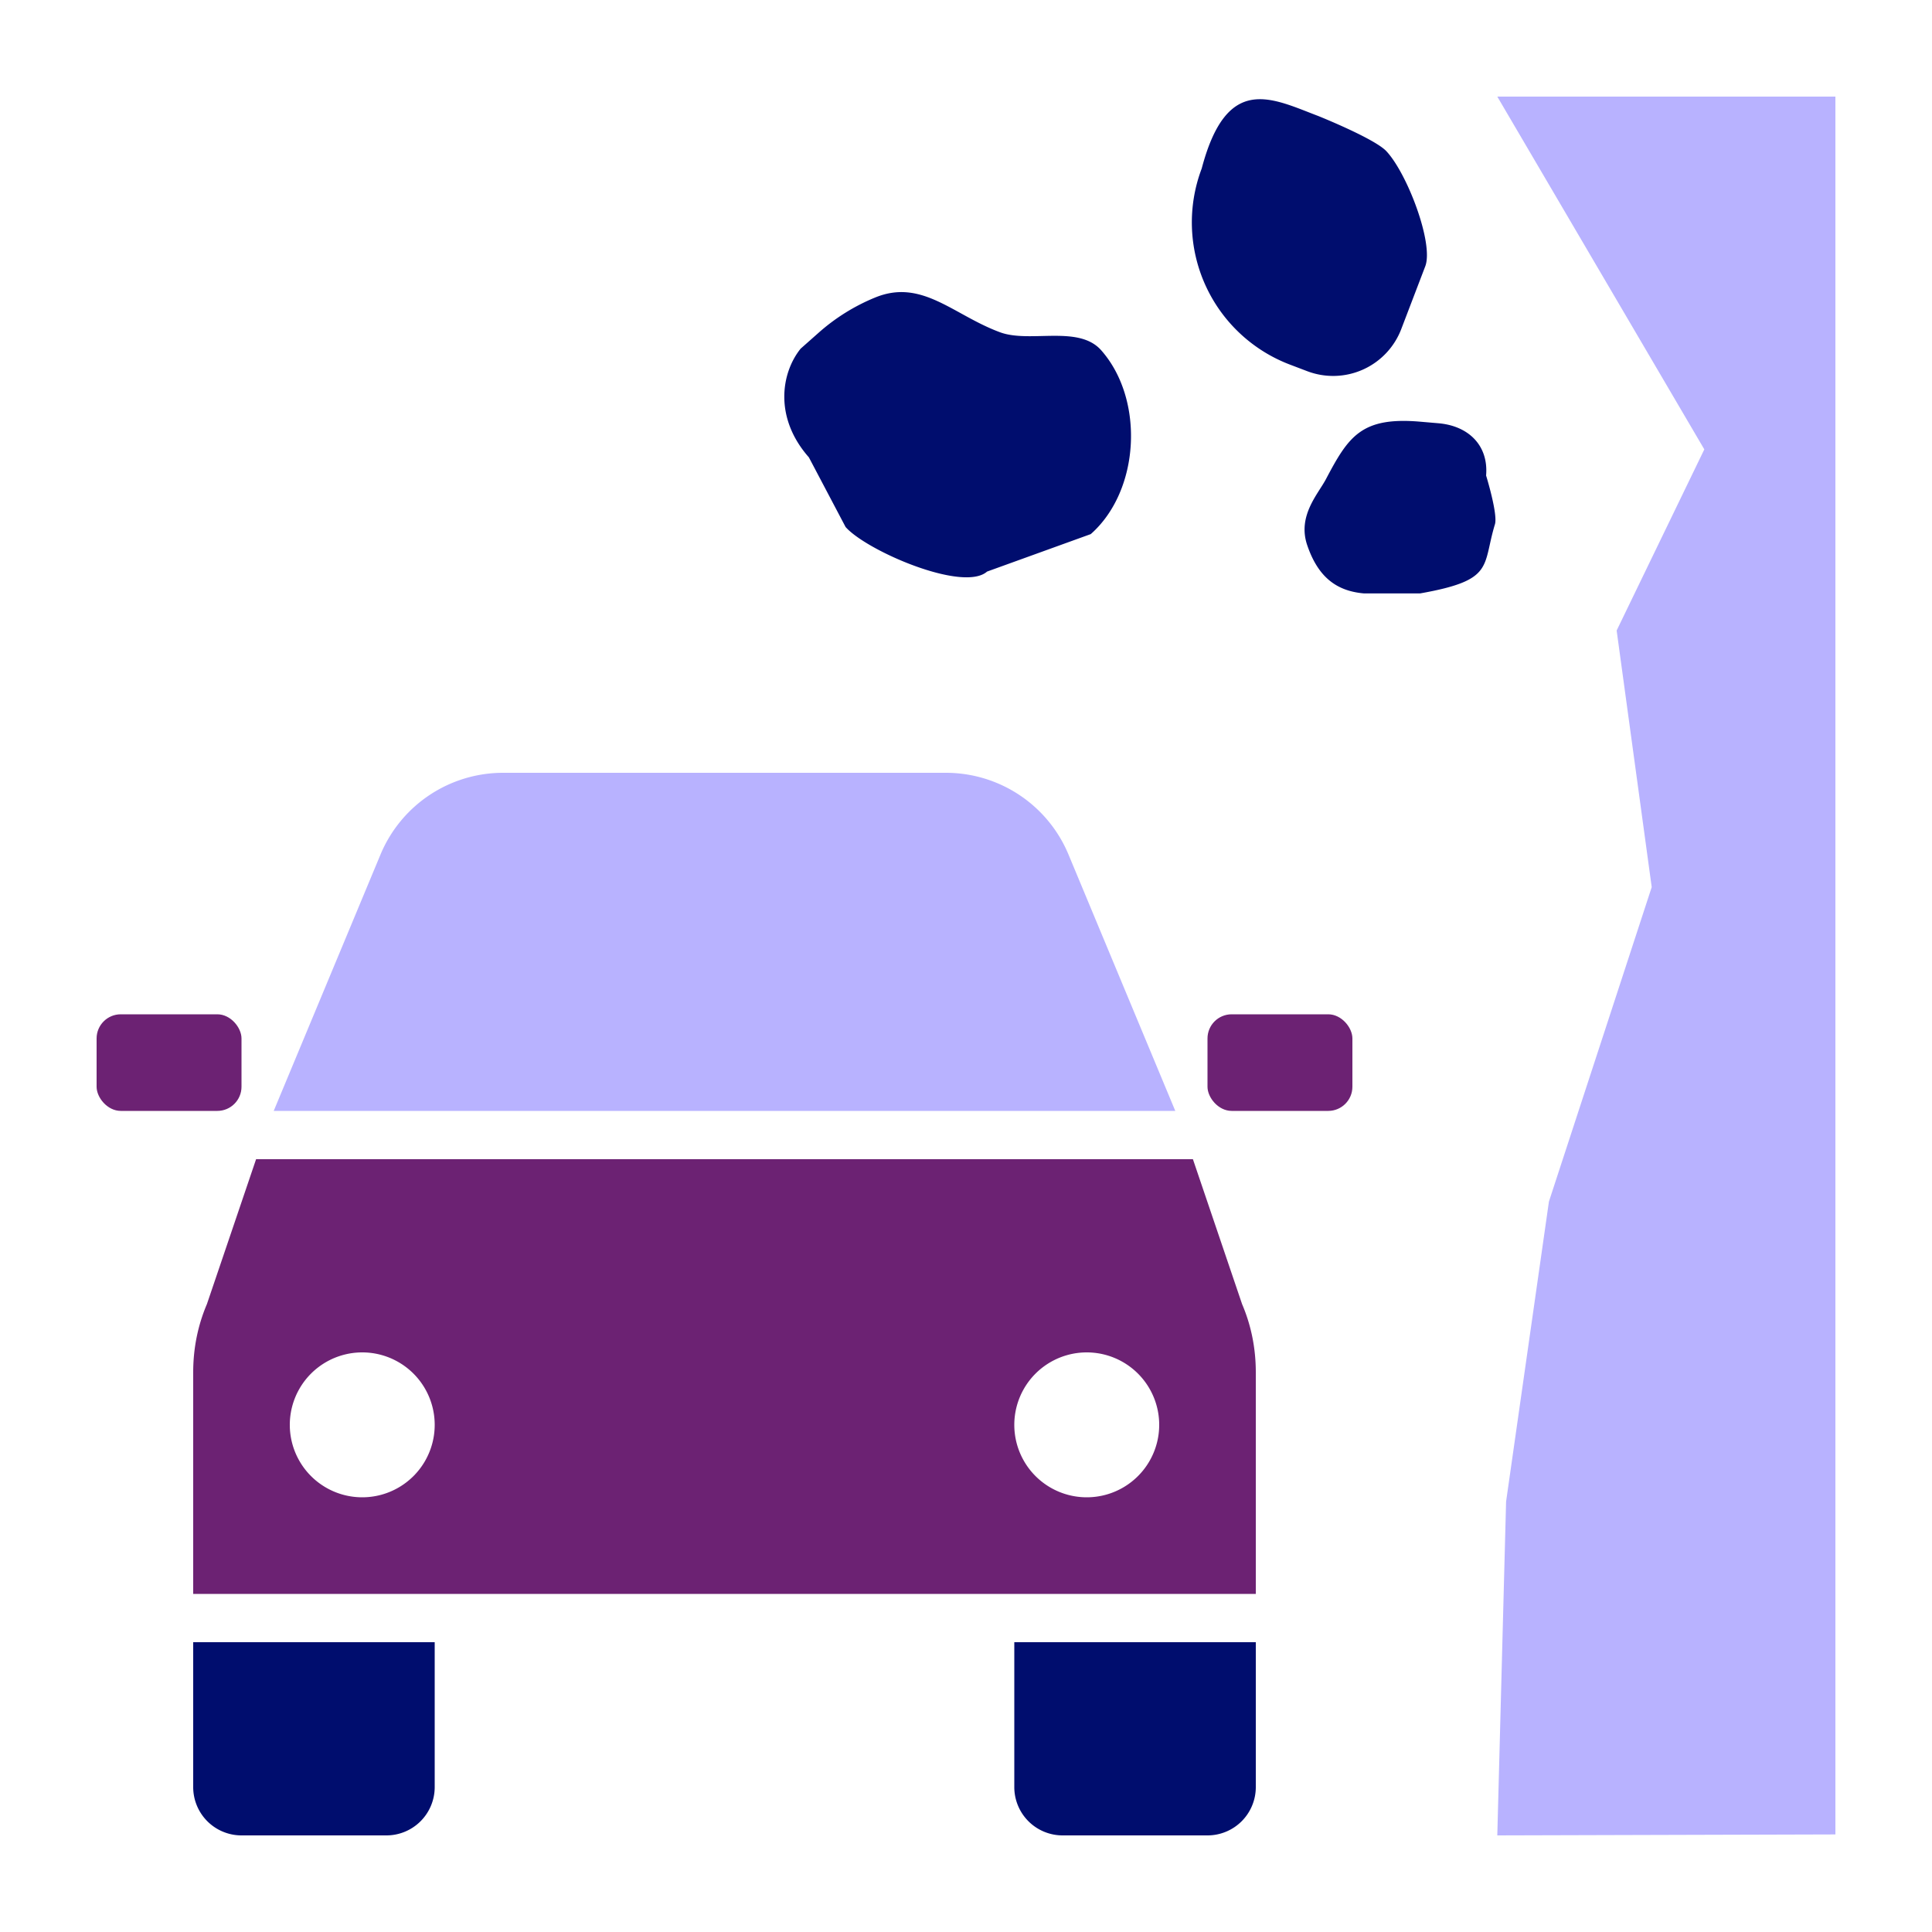 <svg xmlns="http://www.w3.org/2000/svg" viewBox="0 0 40 40" focusable="false" aria-hidden="true"><path fill="none" d="M0 0h40v40H0z"/><g data-name="Icon Purple"><rect x="25" y="21" width="3" height="2" rx=".5" ry=".5" fill="#6c2273"/><rect x="2" y="21" width="3" height="2" rx=".5" ry=".5" fill="#6c2273"/><path fill="#b8b2ff" d="m31 38 .182-6.912.887-6.211 2.128-6.51-.726-5.313 1.815-3.75L31 2h7v35.98z"/><path d="m22.583 11.058-2.147.776c-.494.435-2.494-.43-2.929-.923l-.76-1.442c-.727-.824-.573-1.751-.171-2.25l.375-.332a4.1 4.1 0 0 1 1.17-.728c.967-.396 1.616.363 2.583.72.622.23 1.627-.158 2.096.374.9 1.02.803 2.905-.217 3.805M27.294 2.402s1.17.469 1.411.73c.437.47.98 1.913.804 2.38l-.495 1.295a1.51 1.51 0 0 1-1.949.878l-.355-.135a3.15 3.15 0 0 1-1.83-4.061c.522-1.976 1.448-1.453 2.414-1.087M30.768 9.845s.247.8.183 1.01c-.267.877 0 1.156-1.549 1.431H28.24c-.584-.05-.956-.353-1.176-1-.205-.605.223-1.053.389-1.367.465-.882.732-1.292 1.944-1.189l.384.033c.623.053 1.04.46.987 1.082M4 34h5v3a1 1 0 0 1-1 1H5a1 1 0 0 1-1-1zM21 34h5v3a1 1 0 0 1-1 1h-3a1 1 0 0 1-1-1z" fill="#000d6e"/><path d="m24.333 23-2.211-5.308A2.75 2.75 0 0 0 19.583 16h-9.166a2.75 2.75 0 0 0-2.539 1.692L5.667 23z" fill="#b8b2ff"/><path d="m25.716 27-1.018-3H5.302l-1.018 3c-.192.45-.284.926-.284 1.412V33h22v-4.588c0-.486-.092-.963-.284-1.412M7.5 31a1.5 1.5 0 1 1 0-3 1.5 1.5 0 0 1 0 3m15 0a1.5 1.5 0 1 1 0-3 1.5 1.5 0 0 1 0 3" fill="#6c2273"/></g></svg>